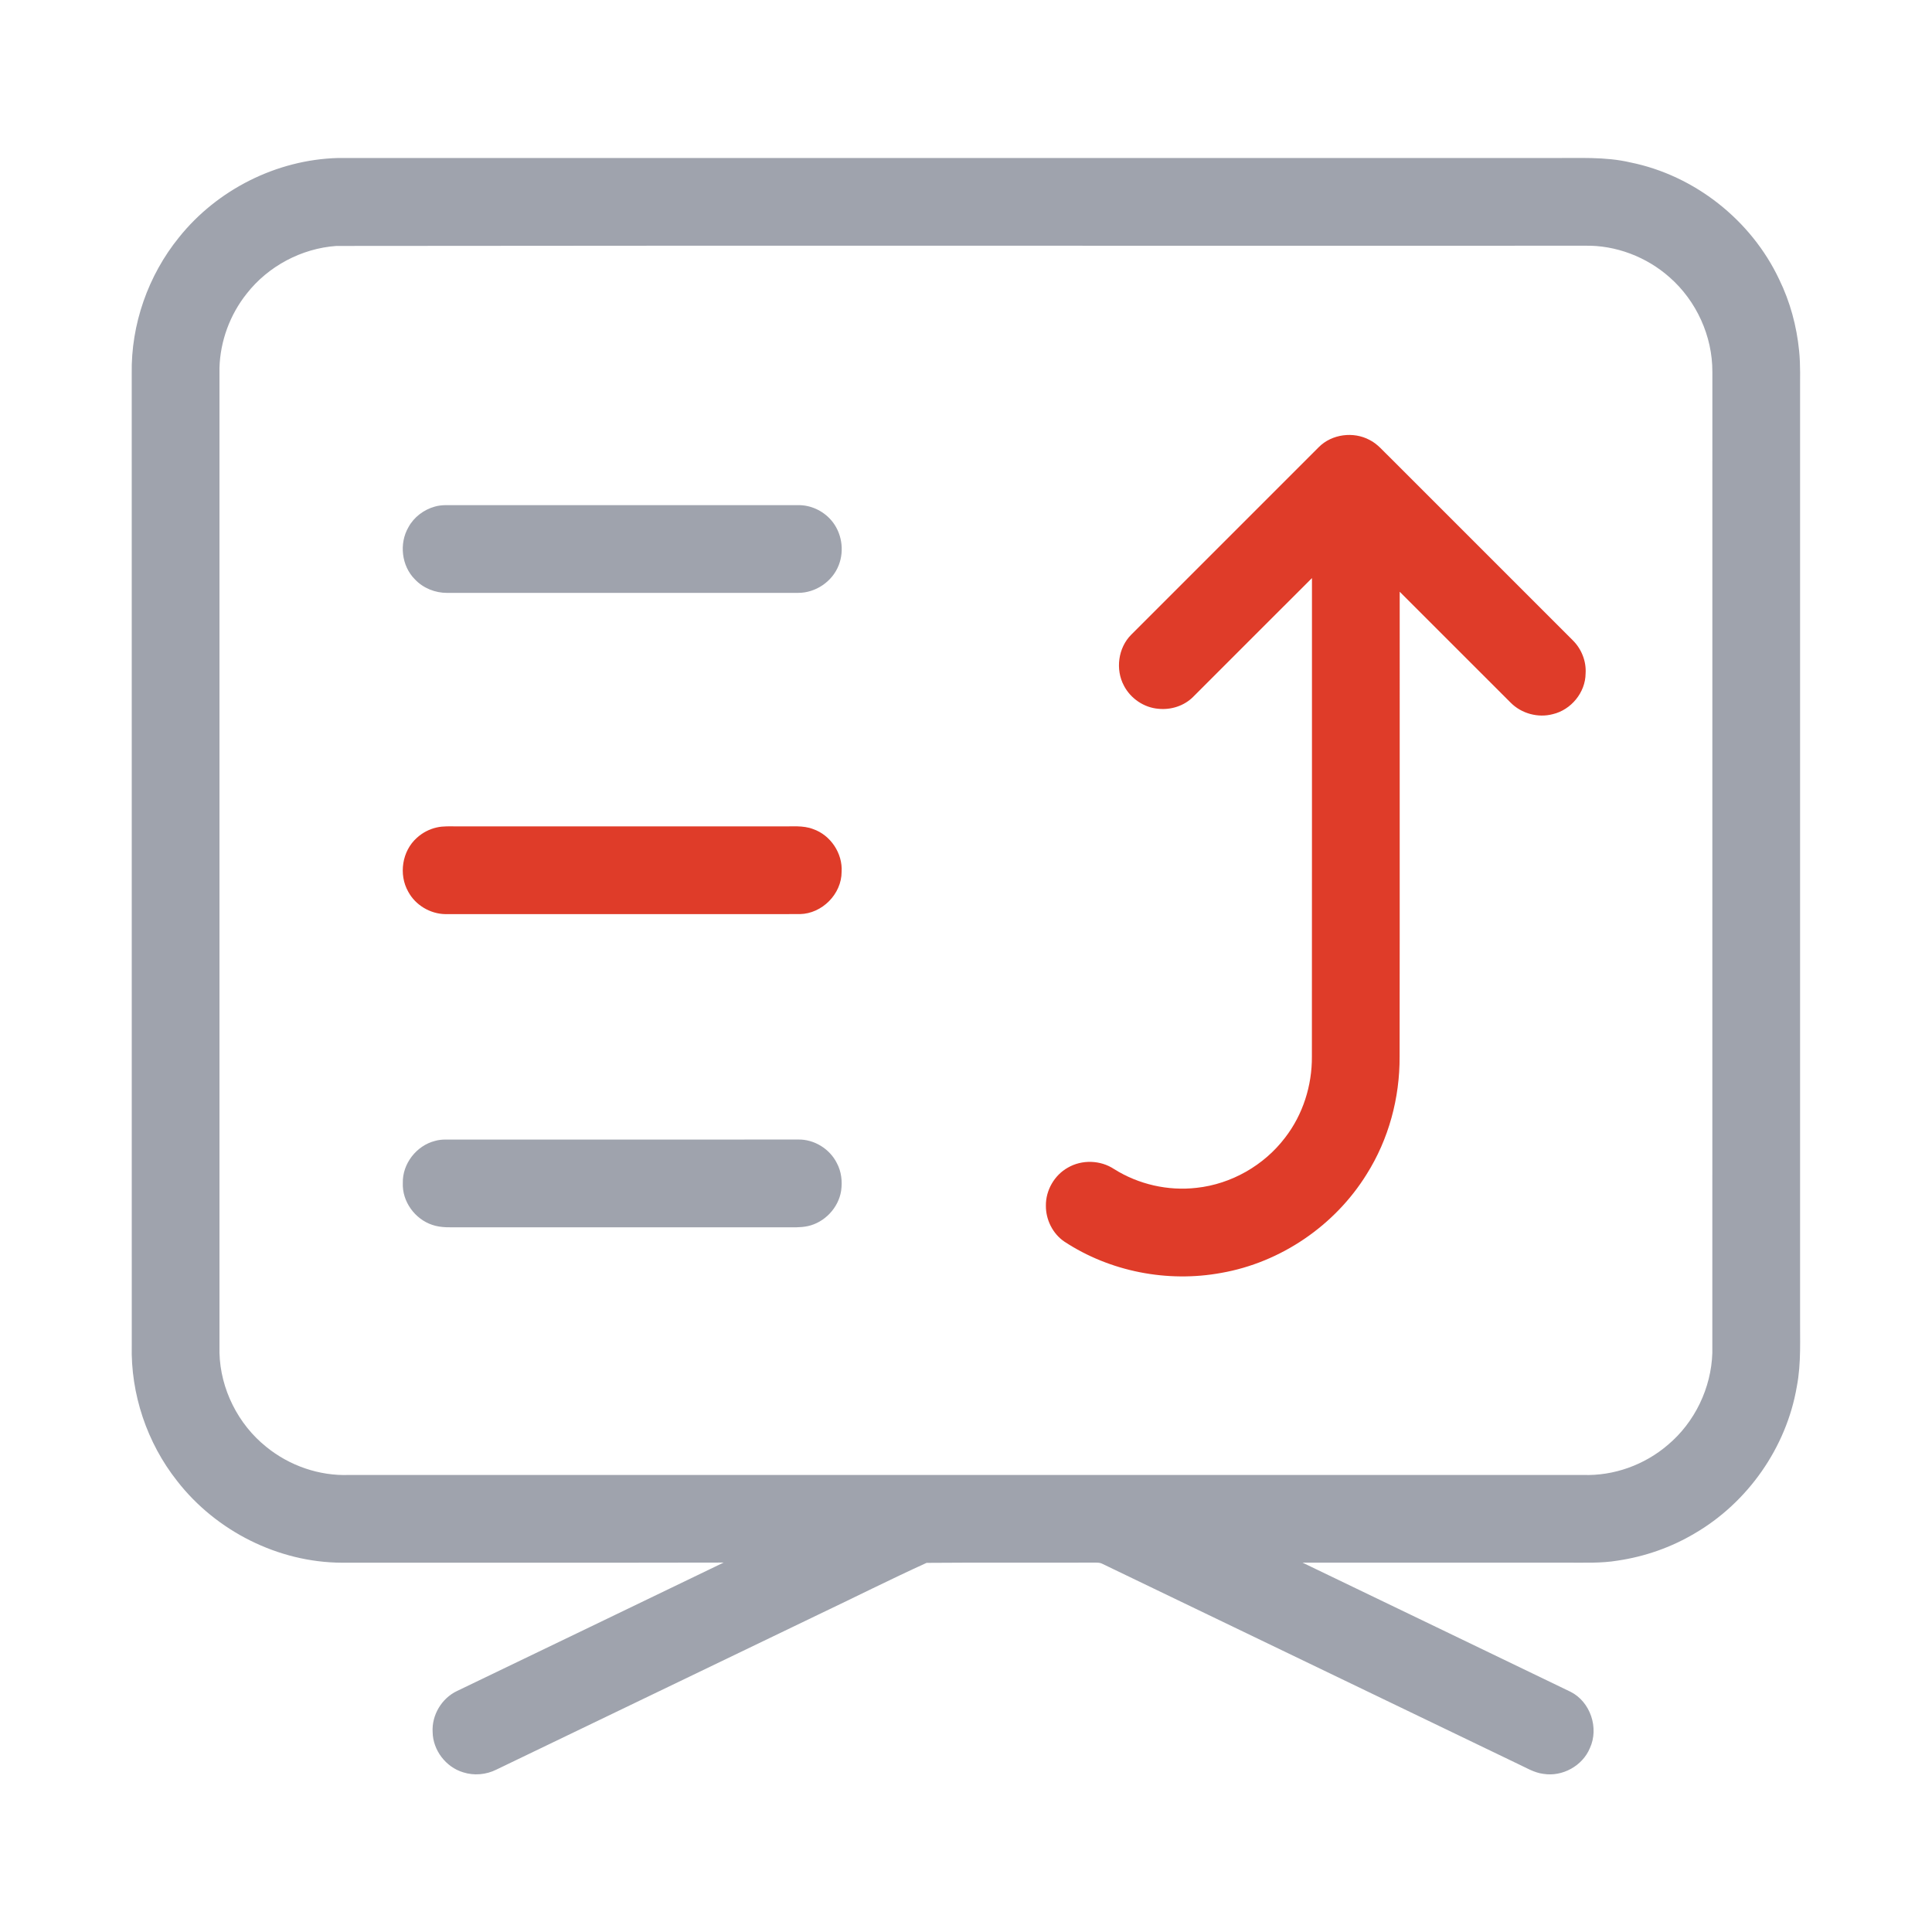<svg xmlns="http://www.w3.org/2000/svg" xmlns:xlink="http://www.w3.org/1999/xlink" fill="none" version="1.1" width="60" height="60" viewBox="0 0 60 60"><defs><clipPath id="master_svg0_99_9602"><rect x="0" y="0" width="60" height="60" rx="0"/></clipPath></defs><g clip-path="url(#master_svg0_99_9602)"><g><path d="M5.56,7.37C6.746,5.888,8.593,4.959,10.493,4.907L48.225,4.907C49.028,4.915,49.842,4.859,50.632,5.044C52.627,5.447,54.387,6.837,55.254,8.677C55.593,9.37,55.797,10.126,55.873,10.892C55.92,11.342,55.899,11.795,55.903,12.247L55.903,40.836C55.895,41.578,55.944,42.327,55.802,43.059C55.48,44.952,54.278,46.666,52.619,47.628C51.893,48.058,51.08,48.341,50.245,48.465C49.713,48.555,49.174,48.526,48.638,48.53C45.909,48.53,43.18,48.531,40.452,48.53C43.225,49.867,46.002,51.2,48.775,52.54C49.392,52.85,49.664,53.666,49.375,54.29C49.146,54.841,48.521,55.185,47.932,55.089C47.639,55.053,47.386,54.892,47.122,54.771C42.827,52.703,38.531,50.636,34.237,48.567C34.142,48.516,34.032,48.531,33.93,48.528C32.212,48.536,30.493,48.521,28.776,48.536C27.635,49.056,26.513,49.621,25.381,50.159C22.058,51.757,18.737,53.357,15.415,54.957C15.097,55.116,14.72,55.15,14.381,55.04C13.845,54.878,13.445,54.353,13.436,53.793C13.404,53.263,13.719,52.737,14.199,52.513C16.957,51.183,19.717,49.86,22.473,48.527C18.519,48.536,14.566,48.527,10.613,48.531C8.642,48.523,6.712,47.55,5.504,45.997C4.564,44.81,4.054,43.291,4.092,41.777C4.092,31.72,4.092,21.662,4.091,11.605C4.065,10.079,4.599,8.554,5.56,7.37ZM10.447,7.638C9.366,7.714,8.329,8.265,7.662,9.119C7.142,9.77,6.839,10.593,6.816,11.425L6.816,42.015C6.845,43.138,7.394,44.234,8.271,44.935C8.988,45.519,9.918,45.842,10.844,45.806C23.617,45.806,36.39,45.805,49.164,45.806C50.117,45.84,51.074,45.494,51.796,44.873C52.633,44.171,53.145,43.104,53.178,42.013C53.18,31.857,53.177,21.702,53.179,11.546C53.183,10.44,52.685,9.346,51.855,8.616C51.139,7.978,50.181,7.611,49.22,7.631C36.296,7.636,23.371,7.623,10.447,7.638Z" fill="#9FA3AD" fill-opacity="1"/></g><g><path d="M13.503,15.733C13.61,15.702,13.721,15.69,13.833,15.688C17.484,15.688,21.134,15.689,24.785,15.688C25.172,15.681,25.554,15.858,25.808,16.149C26.14,16.526,26.231,17.088,26.047,17.553C25.852,18.06,25.33,18.414,24.787,18.412C21.155,18.414,17.522,18.412,13.89,18.413C13.516,18.415,13.143,18.267,12.886,17.993C12.468,17.577,12.39,16.878,12.685,16.372C12.855,16.059,13.161,15.828,13.503,15.733ZM13.51,35.432C13.613,35.402,13.721,35.391,13.828,35.39C17.48,35.391,21.132,35.392,24.785,35.389C25.282,35.378,25.767,35.677,25.989,36.121C26.13,36.383,26.164,36.69,26.122,36.982C26.039,37.512,25.607,37.968,25.083,38.079C24.852,38.129,24.615,38.113,24.38,38.115L14.301,38.115C14.008,38.113,13.704,38.137,13.423,38.039C12.883,37.859,12.486,37.312,12.51,36.74C12.494,36.142,12.933,35.578,13.51,35.432Z" fill="#9FA3AD" fill-opacity="1"/></g><g><path d="M40.96,13.882C41.365,13.479,42.034,13.394,42.534,13.663C42.788,13.788,42.962,14.017,43.166,14.207C45.059,16.1,46.953,17.994,48.846,19.887C49.116,20.155,49.268,20.538,49.242,20.919C49.237,21.505,48.792,22.046,48.223,22.179C47.764,22.301,47.251,22.16,46.917,21.824C45.767,20.676,44.619,19.525,43.469,18.377C43.466,23.19,43.473,28.002,43.466,32.814C43.473,34.095,43.128,35.38,42.443,36.466C41.456,38.061,39.776,39.207,37.928,39.531C36.259,39.838,34.474,39.493,33.054,38.559C32.692,38.313,32.477,37.877,32.481,37.443C32.475,36.965,32.745,36.496,33.163,36.262C33.601,36.007,34.178,36.026,34.6,36.307C35.356,36.782,36.274,36.992,37.162,36.889C38.239,36.772,39.255,36.193,39.91,35.33C40.462,34.617,40.748,33.714,40.742,32.814C40.746,27.86,40.743,22.907,40.744,17.953C39.512,19.181,38.284,20.412,37.054,21.642C36.775,21.922,36.366,22.052,35.976,22.012C35.527,21.976,35.112,21.693,34.905,21.295C34.635,20.791,34.724,20.119,35.129,19.713C37.073,17.77,39.017,15.826,40.96,13.882Z" fill="#DF3C29" fill-opacity="1"/></g><g><path d="M13.56,25.698C13.765,25.65,13.976,25.665,14.184,25.664C17.544,25.665,20.903,25.663,24.263,25.664C24.592,25.672,24.935,25.626,25.25,25.747C25.794,25.933,26.173,26.502,26.137,27.076C26.137,27.765,25.53,28.375,24.843,28.388C21.172,28.39,17.502,28.388,13.832,28.389C13.361,28.382,12.902,28.11,12.679,27.694C12.374,27.161,12.485,26.425,12.949,26.017C13.121,25.86,13.332,25.75,13.56,25.698Z" fill="#DF3C29" fill-opacity="1"/></g></g></svg>